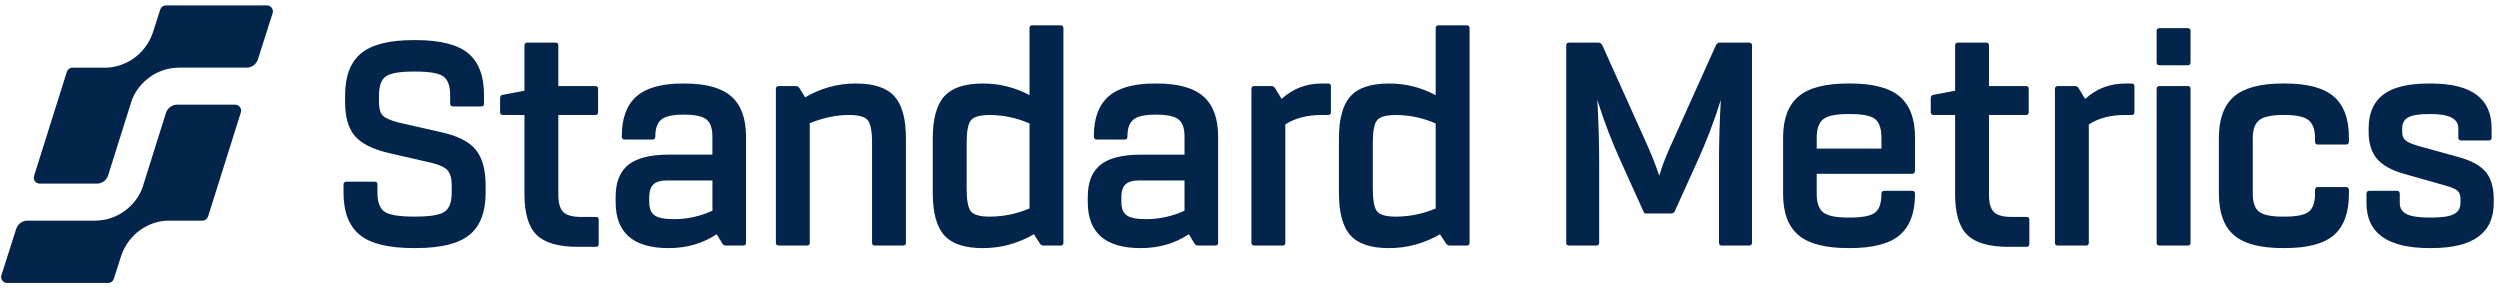 <?xml version="1.0" encoding="UTF-8"?> <svg xmlns="http://www.w3.org/2000/svg" width="263" height="31" viewBox="0 0 263 31" fill="none"><g clip-path="url(#clip0_1291_656)"><path fill-rule="evenodd" clip-rule="evenodd" d="M15.929 3.817C14.939 6.127 12.739 7.158 10.999 7.117H7.617C7.487 7.116 7.361 7.158 7.256 7.237C7.151 7.315 7.073 7.425 7.034 7.551L3.586 18.498C3.562 18.576 3.552 18.659 3.559 18.741C3.566 18.823 3.588 18.903 3.625 18.976C3.662 19.05 3.712 19.115 3.774 19.168C3.835 19.221 3.906 19.261 3.983 19.287C4.044 19.306 4.106 19.316 4.17 19.317H10.201C10.463 19.317 10.719 19.232 10.931 19.073C11.143 18.915 11.3 18.692 11.379 18.436L13.875 10.513L13.923 10.404C14.583 8.76 16.391 7.115 18.861 7.115H25.955C26.216 7.115 26.471 7.031 26.682 6.875C26.893 6.718 27.05 6.497 27.131 6.244L28.678 1.39C28.729 1.232 28.716 1.06 28.643 0.912C28.57 0.764 28.442 0.652 28.287 0.601C28.225 0.579 28.16 0.569 28.095 0.57H17.439C17.309 0.569 17.183 0.611 17.079 0.688C16.974 0.766 16.896 0.875 16.856 1.001L16.078 3.432L15.929 3.817ZM12.902 26.511C13.892 24.201 16.092 23.17 17.833 23.211H21.305C21.435 23.211 21.561 23.169 21.666 23.091C21.771 23.013 21.849 22.903 21.889 22.777L25.335 11.832C25.36 11.754 25.369 11.671 25.363 11.589C25.356 11.507 25.334 11.427 25.297 11.354C25.26 11.281 25.21 11.216 25.148 11.162C25.087 11.109 25.015 11.069 24.939 11.044C24.878 11.023 24.814 11.013 24.75 11.013H18.632C18.37 11.013 18.115 11.098 17.904 11.255C17.692 11.413 17.535 11.635 17.455 11.89L14.964 19.814L14.917 19.923C14.256 21.567 12.448 23.212 9.979 23.212H2.88C2.619 23.212 2.365 23.296 2.153 23.452C1.942 23.608 1.784 23.829 1.703 24.082L0.151 28.944C0.101 29.102 0.113 29.273 0.187 29.421C0.26 29.569 0.388 29.681 0.542 29.733C0.604 29.754 0.669 29.765 0.734 29.765H11.393C11.522 29.764 11.648 29.723 11.752 29.645C11.857 29.567 11.935 29.458 11.975 29.333L12.753 26.902L12.902 26.511ZM36.138 19.409V20.273C36.143 22.303 36.713 23.781 37.847 24.708C38.981 25.635 40.878 26.098 43.536 26.098H43.731C46.369 26.098 48.254 25.634 49.389 24.708C50.523 23.782 51.09 22.303 51.09 20.273V19.511C51.09 17.856 50.744 16.604 50.053 15.754C49.361 14.904 48.162 14.292 46.454 13.917L41.943 12.891C41.078 12.67 40.516 12.422 40.256 12.146C39.997 11.87 39.868 11.401 39.868 10.739V10.044C39.868 9.052 40.106 8.384 40.582 8.042C41.057 7.699 42.041 7.528 43.532 7.528H43.727C45.195 7.529 46.168 7.701 46.644 8.042C47.12 8.383 47.358 9.051 47.358 10.044V10.901C47.357 11.1 47.466 11.2 47.683 11.2H50.63C50.824 11.2 50.921 11.1 50.921 10.901V10.044C50.924 8.014 50.368 6.536 49.255 5.609C48.141 4.682 46.298 4.218 43.727 4.218H43.532C40.961 4.218 39.114 4.681 37.989 5.609C36.865 6.536 36.303 8.015 36.303 10.044V10.739C36.303 12.304 36.644 13.489 37.324 14.295C38.005 15.1 39.199 15.701 40.906 16.098L45.38 17.125C46.223 17.324 46.791 17.588 47.083 17.919C47.375 18.25 47.521 18.779 47.521 19.508V20.269C47.521 21.262 47.272 21.929 46.775 22.272C46.277 22.614 45.262 22.785 43.727 22.785H43.532C41.977 22.785 40.951 22.613 40.453 22.272C39.956 21.93 39.707 21.262 39.707 20.269V19.409C39.707 19.21 39.61 19.111 39.415 19.111H36.462C36.246 19.111 36.138 19.21 36.138 19.409ZM62.984 23.119V25.668C62.984 25.866 62.887 25.966 62.693 25.966H60.779C58.748 25.966 57.305 25.547 56.451 24.708C55.597 23.869 55.171 22.435 55.171 20.405V12.096H52.934C52.718 12.096 52.61 11.998 52.61 11.798V10.34C52.61 10.119 52.707 9.998 52.902 9.975L55.171 9.545V4.781C55.171 4.582 55.279 4.483 55.495 4.483H58.446C58.64 4.483 58.737 4.582 58.737 4.781V9.051H62.626C62.821 9.051 62.918 9.15 62.918 9.349V11.798C62.918 11.998 62.82 12.096 62.626 12.096H58.737V20.471C58.737 21.354 58.91 21.967 59.256 22.308C59.601 22.649 60.228 22.821 61.136 22.822H62.693C62.887 22.822 62.984 22.921 62.984 23.119ZM78.48 25.536V14.347C78.479 12.45 77.965 11.049 76.938 10.144C75.911 9.239 74.274 8.786 72.026 8.786H71.832C69.606 8.786 67.98 9.238 66.953 10.144C65.926 11.049 65.413 12.439 65.413 14.314V14.38C65.412 14.579 65.521 14.679 65.737 14.679H68.649C68.843 14.679 68.94 14.579 68.94 14.38V14.314C68.942 13.497 69.154 12.918 69.575 12.576C69.996 12.234 70.747 12.063 71.828 12.063H72.022C73.123 12.063 73.885 12.229 74.308 12.56C74.731 12.891 74.943 13.487 74.943 14.347V16.267H70.34C68.395 16.268 66.98 16.628 66.094 17.345C65.208 18.062 64.765 19.183 64.765 20.705V21.268C64.765 24.49 66.623 26.101 70.341 26.101C72.243 26.101 73.928 25.615 75.398 24.642L75.981 25.602C76.018 25.674 76.074 25.734 76.143 25.775C76.212 25.816 76.291 25.837 76.371 25.833H78.188C78.383 25.833 78.48 25.735 78.48 25.536ZM74.948 22.164C73.675 22.753 72.293 23.057 70.895 23.055C69.922 23.055 69.246 22.922 68.868 22.658C68.49 22.394 68.301 21.93 68.301 21.268V20.705C68.302 20.107 68.448 19.671 68.74 19.395C69.031 19.12 69.512 18.982 70.181 18.982H74.948V22.164ZM95.306 14.579V25.536C95.306 25.734 95.209 25.833 95.014 25.833H92.032C91.838 25.833 91.74 25.734 91.74 25.536V15.009C91.74 13.797 91.588 13.008 91.286 12.643C90.983 12.277 90.323 12.095 89.306 12.096C87.988 12.096 86.616 12.383 85.188 12.957V25.536C85.188 25.734 85.091 25.833 84.897 25.833H81.947C81.731 25.833 81.623 25.734 81.623 25.536V9.349C81.623 9.15 81.731 9.051 81.947 9.051H83.73C83.8 9.054 83.869 9.074 83.931 9.108C83.993 9.143 84.046 9.191 84.087 9.25L84.703 10.242C86.326 9.276 88.173 8.772 90.052 8.784C91.932 8.784 93.277 9.231 94.088 10.124C94.899 11.018 95.305 12.502 95.306 14.579ZM111.872 25.536V2.961C111.872 2.762 111.774 2.663 111.58 2.663H108.598C108.402 2.663 108.305 2.762 108.305 2.961V10.01C106.787 9.193 105.094 8.772 103.378 8.787C101.498 8.786 100.152 9.233 99.342 10.127C98.531 11.021 98.126 12.505 98.126 14.579V20.308C98.127 22.383 98.532 23.867 99.342 24.761C100.152 25.654 101.497 26.101 103.378 26.101C105.267 26.109 107.123 25.606 108.76 24.642L109.409 25.635C109.449 25.693 109.502 25.742 109.564 25.776C109.626 25.811 109.694 25.83 109.764 25.833H111.58C111.774 25.833 111.872 25.734 111.872 25.536ZM108.305 21.929C106.981 22.495 105.559 22.787 104.124 22.789C103.107 22.791 102.448 22.609 102.146 22.245C101.844 21.881 101.692 21.092 101.692 19.878V15.012C101.692 13.798 101.843 13.009 102.146 12.645C102.448 12.281 103.108 12.099 104.124 12.099C105.562 12.101 106.986 12.404 108.305 12.99V21.929ZM128.146 14.347V25.536C128.146 25.734 128.049 25.833 127.854 25.833H126.039C125.959 25.836 125.88 25.816 125.811 25.775C125.742 25.734 125.686 25.674 125.65 25.602L125.067 24.642C123.596 25.615 121.91 26.101 120.009 26.101C116.291 26.101 114.433 24.49 114.433 21.268V20.705C114.433 19.183 114.876 18.062 115.762 17.345C116.648 16.628 118.064 16.269 120.009 16.269H124.611V14.347C124.611 13.487 124.399 12.891 123.976 12.56C123.553 12.229 122.792 12.063 121.691 12.063H121.497C120.416 12.063 119.664 12.234 119.243 12.576C118.822 12.918 118.61 13.497 118.608 14.314V14.38C118.608 14.579 118.511 14.679 118.317 14.679H115.398C115.183 14.679 115.074 14.579 115.074 14.38V14.314C115.074 12.439 115.589 11.049 116.615 10.144C117.641 9.238 119.267 8.786 121.494 8.786H121.689C123.936 8.786 125.572 9.239 126.6 10.144C127.627 11.049 128.142 12.45 128.146 14.347ZM120.56 23.055C121.958 23.057 123.34 22.753 124.612 22.164V18.982H119.847C119.177 18.982 118.696 19.12 118.403 19.395C118.112 19.671 117.966 20.107 117.967 20.705V21.268C117.967 21.93 118.156 22.394 118.534 22.658C118.912 22.922 119.588 23.055 120.56 23.055ZM140.014 11.798V9.084C140.014 8.886 139.916 8.786 139.718 8.786H139.037C137.416 8.786 136.011 9.326 134.823 10.406L134.142 9.281C134.105 9.209 134.05 9.15 133.982 9.109C133.913 9.069 133.836 9.048 133.757 9.051H131.974C131.758 9.051 131.65 9.15 131.65 9.349V25.536C131.65 25.734 131.758 25.833 131.974 25.833H134.924C135.119 25.833 135.216 25.734 135.216 25.536V13.09C136.232 12.428 137.507 12.096 139.041 12.096H139.722C139.917 12.096 140.014 11.998 140.014 11.798ZM154.599 2.961V25.536C154.599 25.734 154.503 25.833 154.308 25.833H152.493C152.422 25.83 152.353 25.811 152.292 25.776C152.23 25.742 152.177 25.694 152.136 25.635L151.487 24.642C149.852 25.606 147.995 26.109 146.106 26.101C144.225 26.101 142.88 25.654 142.07 24.761C141.26 23.867 140.855 22.383 140.855 20.308V14.579C140.855 12.505 141.259 11.021 142.07 10.127C142.88 9.233 144.226 8.786 146.106 8.787C147.822 8.773 149.516 9.194 151.034 10.011V2.961C151.034 2.762 151.131 2.663 151.325 2.663H154.308C154.503 2.663 154.599 2.762 154.599 2.961ZM146.851 22.789C148.288 22.787 149.709 22.495 151.034 21.929V12.99C149.714 12.404 148.291 12.101 146.851 12.099C145.836 12.099 145.176 12.281 144.874 12.645C144.571 13.009 144.42 13.798 144.42 15.012V19.878C144.42 21.092 144.571 21.881 144.874 22.245C145.176 22.609 145.836 22.791 146.851 22.789ZM184.311 25.536V4.781C184.311 4.581 184.203 4.483 183.989 4.483H180.877C180.744 4.483 180.626 4.572 180.52 4.748L175.918 14.976C175.312 16.278 174.858 17.448 174.556 18.485C174.149 17.292 173.683 16.121 173.162 14.976L168.559 4.748C168.451 4.572 168.32 4.483 168.17 4.483H165.091C164.873 4.483 164.766 4.582 164.766 4.781V25.536C164.765 25.734 164.873 25.833 165.091 25.833H167.94C168.134 25.833 168.232 25.734 168.232 25.536V17.028C168.232 14.911 168.167 12.737 168.038 10.508C168.731 12.734 169.565 14.912 170.533 17.028L172.9 22.259C172.921 22.391 173.029 22.457 173.224 22.457H175.814C175.886 22.459 175.956 22.441 176.018 22.406C176.081 22.372 176.134 22.32 176.171 22.259L178.537 17.028C179.505 14.912 180.339 12.733 181.033 10.508C180.904 12.737 180.839 14.91 180.839 17.028V25.536C180.839 25.734 180.936 25.833 181.13 25.833H183.987C184.203 25.833 184.311 25.735 184.311 25.536ZM201.137 18.287H191.118V20.405C191.118 21.332 191.346 21.977 191.8 22.341C192.253 22.705 193.128 22.887 194.426 22.887H194.62C195.938 22.887 196.818 22.711 197.262 22.358C197.706 22.006 197.927 21.354 197.926 20.405V20.372C197.926 20.173 198.035 20.074 198.251 20.074H201.136C201.351 20.074 201.46 20.173 201.46 20.372V20.405C201.46 22.37 200.925 23.81 199.855 24.725C198.786 25.64 197.041 26.098 194.618 26.098H194.423C192.003 26.098 190.258 25.641 189.187 24.725C188.115 23.809 187.58 22.369 187.581 20.405V14.48C187.581 12.516 188.116 11.076 189.187 10.16C190.257 9.244 192.002 8.785 194.423 8.783H194.618C197.039 8.783 198.785 9.242 199.855 10.16C200.927 11.078 201.462 12.518 201.46 14.48V17.955C201.461 18.177 201.355 18.287 201.137 18.287ZM191.119 14.479V15.636H197.927V14.48C197.927 13.531 197.706 12.88 197.263 12.527C196.82 12.173 195.94 11.997 194.621 11.998H194.427C193.128 11.998 192.253 12.18 191.8 12.544C191.348 12.908 191.12 13.553 191.118 14.48L191.119 14.479ZM213.488 25.668V23.119C213.489 22.921 213.392 22.822 213.197 22.822H211.64C210.733 22.821 210.106 22.649 209.76 22.308C209.414 21.967 209.241 21.354 209.241 20.471V12.096H213.13C213.323 12.096 213.422 11.998 213.422 11.798V9.349C213.421 9.15 213.323 9.051 213.13 9.051H209.241V4.781C209.241 4.582 209.144 4.483 208.95 4.483H205.999C205.783 4.483 205.676 4.582 205.676 4.781V9.545L203.406 9.975C203.211 9.998 203.114 10.119 203.114 10.34V11.798C203.114 11.998 203.222 12.096 203.439 12.096H205.676V20.405C205.676 22.435 206.102 23.869 206.955 24.708C207.81 25.547 209.252 25.966 211.283 25.966H213.197C213.391 25.966 213.488 25.866 213.488 25.668ZM224.543 9.084V11.798C224.543 11.998 224.445 12.096 224.251 12.096H223.57C222.036 12.096 220.76 12.428 219.744 13.09V25.536C219.744 25.734 219.647 25.833 219.453 25.833H216.502C216.287 25.833 216.179 25.735 216.179 25.536V9.349C216.179 9.15 216.287 9.051 216.502 9.051H218.286C218.366 9.048 218.444 9.068 218.513 9.109C218.583 9.15 218.639 9.211 218.675 9.283L219.356 10.409C220.544 9.328 221.949 8.788 223.57 8.788H224.251C224.446 8.787 224.543 8.886 224.543 9.084ZM226.877 3.258V6.569C226.877 6.767 226.985 6.866 227.201 6.866H230.151C230.346 6.867 230.443 6.768 230.443 6.569V3.258C230.443 3.059 230.346 2.96 230.151 2.96H227.201C226.985 2.961 226.877 3.06 226.877 3.258ZM226.877 9.349V25.536C226.877 25.734 226.985 25.833 227.201 25.833H230.151C230.346 25.833 230.443 25.734 230.443 25.536V9.349C230.443 9.15 230.346 9.051 230.151 9.051H227.201C226.985 9.051 226.877 9.15 226.877 9.349ZM233.426 20.372V14.513C233.426 12.527 233.954 11.076 235.012 10.16C236.071 9.244 237.789 8.785 240.166 8.783H240.362C242.739 8.783 244.458 9.242 245.52 10.16C246.582 11.078 247.111 12.529 247.107 14.513V14.877C247.107 15.098 246.998 15.208 246.783 15.208H243.832C243.639 15.208 243.542 15.098 243.541 14.877V14.513C243.541 13.631 243.314 13.008 242.86 12.643C242.406 12.277 241.574 12.095 240.364 12.096H240.169C238.959 12.096 238.127 12.278 237.673 12.643C237.219 13.007 236.992 13.63 236.992 14.513V20.372C236.992 21.298 237.214 21.933 237.657 22.275C238.099 22.617 238.937 22.788 240.169 22.788H240.364C241.596 22.788 242.433 22.617 242.877 22.275C243.32 21.932 243.542 21.298 243.541 20.372V20.008C243.541 19.787 243.638 19.676 243.832 19.676H246.783C246.998 19.676 247.107 19.787 247.107 20.008V20.372C247.107 22.358 246.583 23.809 245.535 24.725C244.487 25.641 242.764 26.098 240.364 26.098H240.169C237.77 26.098 236.047 25.641 234.998 24.725C233.95 23.809 233.426 22.358 233.426 20.372ZM248.954 20.405V21.365C248.954 24.52 251.168 26.098 255.598 26.098H255.792C260.158 26.098 262.34 24.52 262.34 21.365V20.935C262.34 19.721 262.065 18.777 261.514 18.104C260.962 17.431 260.017 16.907 258.677 16.532L254.366 15.341C253.695 15.142 253.253 14.943 253.036 14.744C252.82 14.546 252.712 14.27 252.712 13.917V13.487C252.714 12.956 252.927 12.575 253.348 12.344C253.769 12.113 254.498 11.998 255.537 11.998H255.73C257.654 11.997 258.616 12.493 258.616 13.487V14.479C258.616 14.678 258.724 14.777 258.94 14.777H261.825C262.02 14.777 262.117 14.678 262.117 14.479V13.486C262.117 10.353 259.988 8.786 255.73 8.786H255.537C253.332 8.786 251.722 9.178 250.706 9.961C249.69 10.745 249.182 11.92 249.182 13.487V13.917C249.182 15.064 249.468 15.985 250.04 16.681C250.613 17.377 251.569 17.912 252.91 18.287L257.222 19.511C257.868 19.687 258.3 19.869 258.516 20.057C258.732 20.245 258.841 20.538 258.841 20.935V21.365C258.842 21.895 258.614 22.281 258.16 22.523C257.705 22.766 256.915 22.887 255.793 22.887H255.602C254.457 22.887 253.646 22.766 253.17 22.523C252.694 22.281 252.456 21.895 252.456 21.365V20.405C252.455 20.184 252.358 20.074 252.163 20.074H249.246C249.051 20.074 248.954 20.184 248.954 20.405Z" fill="rgb(3, 36, 75)"></path></g><defs><clipPath id="clip0_1291_656"><rect width="262.759" height="30" fill="white" transform="translate(0.121 0.196)"></rect></clipPath></defs></svg> 